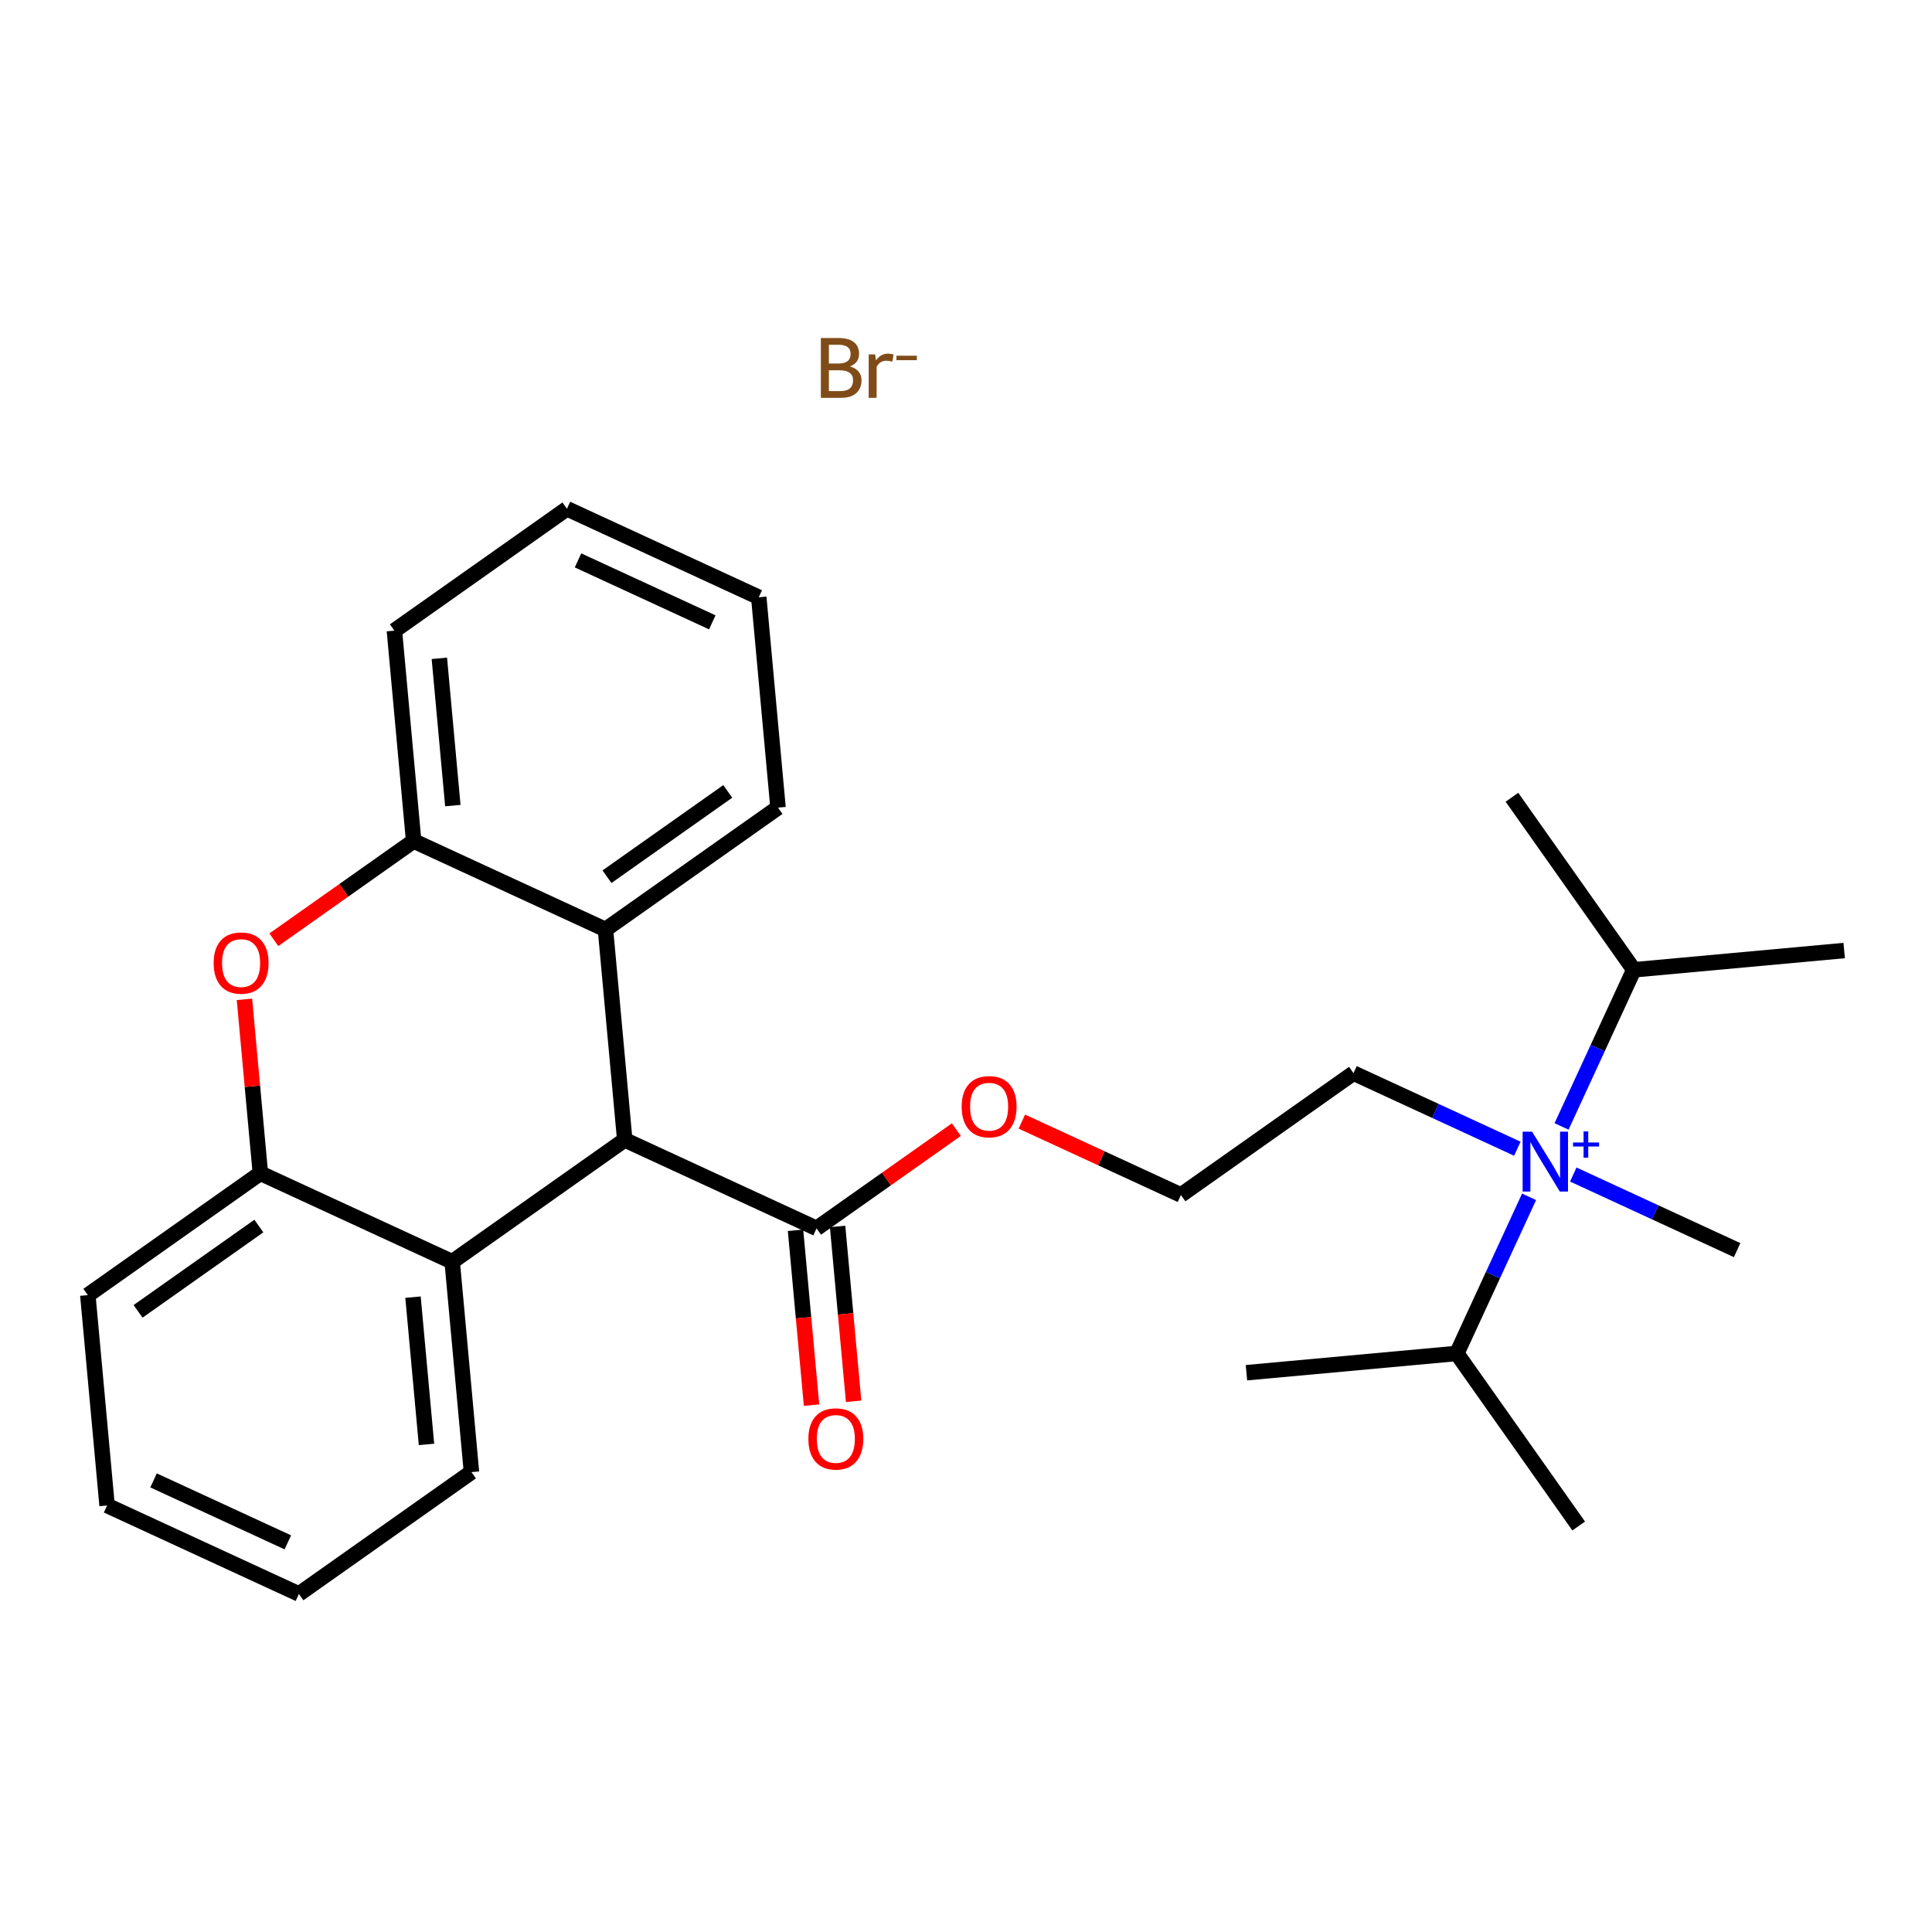 <?xml version='1.0' encoding='iso-8859-1'?>
<svg version='1.1' baseProfile='full'
              xmlns='http://www.w3.org/2000/svg'
                      xmlns:rdkit='http://www.rdkit.org/xml'
                      xmlns:xlink='http://www.w3.org/1999/xlink'
                  xml:space='preserve'
width='250px' height='250px' viewBox='0 0 250 250'>
<!-- END OF HEADER -->
<rect style='opacity:1.0;fill:#FFFFFF;stroke:none' width='250' height='250' x='0' y='0'> </rect>
<path class='bond-0 atom-0 atom-15' d='M 204.281,197.464 L 188.511,175.135' style='fill:none;fill-rule:evenodd;stroke:#000000;stroke-width:2.0px;stroke-linecap:butt;stroke-linejoin:miter;stroke-opacity:1' />
<path class='bond-1 atom-1 atom-15' d='M 161.289,177.629 L 188.511,175.135' style='fill:none;fill-rule:evenodd;stroke:#000000;stroke-width:2.0px;stroke-linecap:butt;stroke-linejoin:miter;stroke-opacity:1' />
<path class='bond-2 atom-2 atom-16' d='M 238.636,122.999 L 211.414,125.492' style='fill:none;fill-rule:evenodd;stroke:#000000;stroke-width:2.0px;stroke-linecap:butt;stroke-linejoin:miter;stroke-opacity:1' />
<path class='bond-3 atom-3 atom-16' d='M 195.644,103.164 L 211.414,125.492' style='fill:none;fill-rule:evenodd;stroke:#000000;stroke-width:2.0px;stroke-linecap:butt;stroke-linejoin:miter;stroke-opacity:1' />
<path class='bond-4 atom-4 atom-23' d='M 224.784,161.766 L 214.183,156.875' style='fill:none;fill-rule:evenodd;stroke:#000000;stroke-width:2.0px;stroke-linecap:butt;stroke-linejoin:miter;stroke-opacity:1' />
<path class='bond-4 atom-4 atom-23' d='M 214.183,156.875 L 203.582,151.984' style='fill:none;fill-rule:evenodd;stroke:#0000FF;stroke-width:2.0px;stroke-linecap:butt;stroke-linejoin:miter;stroke-opacity:1' />
<path class='bond-5 atom-5 atom-7' d='M 38.678,206.261 L 13.857,194.81' style='fill:none;fill-rule:evenodd;stroke:#000000;stroke-width:2.0px;stroke-linecap:butt;stroke-linejoin:miter;stroke-opacity:1' />
<path class='bond-5 atom-5 atom-7' d='M 37.245,199.579 L 19.87,191.563' style='fill:none;fill-rule:evenodd;stroke:#000000;stroke-width:2.0px;stroke-linecap:butt;stroke-linejoin:miter;stroke-opacity:1' />
<path class='bond-6 atom-5 atom-9' d='M 38.678,206.261 L 61.007,190.491' style='fill:none;fill-rule:evenodd;stroke:#000000;stroke-width:2.0px;stroke-linecap:butt;stroke-linejoin:miter;stroke-opacity:1' />
<path class='bond-7 atom-6 atom-8' d='M 98.183,77.285 L 73.362,65.833' style='fill:none;fill-rule:evenodd;stroke:#000000;stroke-width:2.0px;stroke-linecap:butt;stroke-linejoin:miter;stroke-opacity:1' />
<path class='bond-7 atom-6 atom-8' d='M 92.17,80.531 L 74.795,72.515' style='fill:none;fill-rule:evenodd;stroke:#000000;stroke-width:2.0px;stroke-linecap:butt;stroke-linejoin:miter;stroke-opacity:1' />
<path class='bond-8 atom-6 atom-10' d='M 98.183,77.285 L 100.677,104.507' style='fill:none;fill-rule:evenodd;stroke:#000000;stroke-width:2.0px;stroke-linecap:butt;stroke-linejoin:miter;stroke-opacity:1' />
<path class='bond-9 atom-7 atom-11' d='M 13.857,194.81 L 11.364,167.588' style='fill:none;fill-rule:evenodd;stroke:#000000;stroke-width:2.0px;stroke-linecap:butt;stroke-linejoin:miter;stroke-opacity:1' />
<path class='bond-10 atom-8 atom-12' d='M 73.362,65.833 L 51.034,81.603' style='fill:none;fill-rule:evenodd;stroke:#000000;stroke-width:2.0px;stroke-linecap:butt;stroke-linejoin:miter;stroke-opacity:1' />
<path class='bond-11 atom-9 atom-17' d='M 61.007,190.491 L 58.513,163.269' style='fill:none;fill-rule:evenodd;stroke:#000000;stroke-width:2.0px;stroke-linecap:butt;stroke-linejoin:miter;stroke-opacity:1' />
<path class='bond-11 atom-9 atom-17' d='M 55.188,186.907 L 53.443,167.851' style='fill:none;fill-rule:evenodd;stroke:#000000;stroke-width:2.0px;stroke-linecap:butt;stroke-linejoin:miter;stroke-opacity:1' />
<path class='bond-12 atom-10 atom-18' d='M 100.677,104.507 L 78.348,120.277' style='fill:none;fill-rule:evenodd;stroke:#000000;stroke-width:2.0px;stroke-linecap:butt;stroke-linejoin:miter;stroke-opacity:1' />
<path class='bond-12 atom-10 atom-18' d='M 94.173,102.407 L 78.544,113.446' style='fill:none;fill-rule:evenodd;stroke:#000000;stroke-width:2.0px;stroke-linecap:butt;stroke-linejoin:miter;stroke-opacity:1' />
<path class='bond-13 atom-11 atom-19' d='M 11.364,167.588 L 33.692,151.818' style='fill:none;fill-rule:evenodd;stroke:#000000;stroke-width:2.0px;stroke-linecap:butt;stroke-linejoin:miter;stroke-opacity:1' />
<path class='bond-13 atom-11 atom-19' d='M 17.867,169.688 L 33.497,158.649' style='fill:none;fill-rule:evenodd;stroke:#000000;stroke-width:2.0px;stroke-linecap:butt;stroke-linejoin:miter;stroke-opacity:1' />
<path class='bond-14 atom-12 atom-20' d='M 51.034,81.603 L 53.527,108.825' style='fill:none;fill-rule:evenodd;stroke:#000000;stroke-width:2.0px;stroke-linecap:butt;stroke-linejoin:miter;stroke-opacity:1' />
<path class='bond-14 atom-12 atom-20' d='M 56.852,85.188 L 58.597,104.243' style='fill:none;fill-rule:evenodd;stroke:#000000;stroke-width:2.0px;stroke-linecap:butt;stroke-linejoin:miter;stroke-opacity:1' />
<path class='bond-15 atom-13 atom-14' d='M 175.141,138.862 L 152.813,154.632' style='fill:none;fill-rule:evenodd;stroke:#000000;stroke-width:2.0px;stroke-linecap:butt;stroke-linejoin:miter;stroke-opacity:1' />
<path class='bond-16 atom-13 atom-23' d='M 175.141,138.862 L 185.742,143.753' style='fill:none;fill-rule:evenodd;stroke:#000000;stroke-width:2.0px;stroke-linecap:butt;stroke-linejoin:miter;stroke-opacity:1' />
<path class='bond-16 atom-13 atom-23' d='M 185.742,143.753 L 196.343,148.644' style='fill:none;fill-rule:evenodd;stroke:#0000FF;stroke-width:2.0px;stroke-linecap:butt;stroke-linejoin:miter;stroke-opacity:1' />
<path class='bond-17 atom-14 atom-25' d='M 152.813,154.632 L 142.521,149.884' style='fill:none;fill-rule:evenodd;stroke:#000000;stroke-width:2.0px;stroke-linecap:butt;stroke-linejoin:miter;stroke-opacity:1' />
<path class='bond-17 atom-14 atom-25' d='M 142.521,149.884 L 132.228,145.135' style='fill:none;fill-rule:evenodd;stroke:#FF0000;stroke-width:2.0px;stroke-linecap:butt;stroke-linejoin:miter;stroke-opacity:1' />
<path class='bond-18 atom-15 atom-23' d='M 188.511,175.135 L 193.186,165.002' style='fill:none;fill-rule:evenodd;stroke:#000000;stroke-width:2.0px;stroke-linecap:butt;stroke-linejoin:miter;stroke-opacity:1' />
<path class='bond-18 atom-15 atom-23' d='M 193.186,165.002 L 197.862,154.868' style='fill:none;fill-rule:evenodd;stroke:#0000FF;stroke-width:2.0px;stroke-linecap:butt;stroke-linejoin:miter;stroke-opacity:1' />
<path class='bond-19 atom-16 atom-23' d='M 211.414,125.492 L 206.739,135.626' style='fill:none;fill-rule:evenodd;stroke:#000000;stroke-width:2.0px;stroke-linecap:butt;stroke-linejoin:miter;stroke-opacity:1' />
<path class='bond-19 atom-16 atom-23' d='M 206.739,135.626 L 202.064,145.76' style='fill:none;fill-rule:evenodd;stroke:#0000FF;stroke-width:2.0px;stroke-linecap:butt;stroke-linejoin:miter;stroke-opacity:1' />
<path class='bond-20 atom-17 atom-19' d='M 58.513,163.269 L 33.692,151.818' style='fill:none;fill-rule:evenodd;stroke:#000000;stroke-width:2.0px;stroke-linecap:butt;stroke-linejoin:miter;stroke-opacity:1' />
<path class='bond-21 atom-17 atom-21' d='M 58.513,163.269 L 80.842,147.499' style='fill:none;fill-rule:evenodd;stroke:#000000;stroke-width:2.0px;stroke-linecap:butt;stroke-linejoin:miter;stroke-opacity:1' />
<path class='bond-22 atom-18 atom-20' d='M 78.348,120.277 L 53.527,108.825' style='fill:none;fill-rule:evenodd;stroke:#000000;stroke-width:2.0px;stroke-linecap:butt;stroke-linejoin:miter;stroke-opacity:1' />
<path class='bond-23 atom-18 atom-21' d='M 78.348,120.277 L 80.842,147.499' style='fill:none;fill-rule:evenodd;stroke:#000000;stroke-width:2.0px;stroke-linecap:butt;stroke-linejoin:miter;stroke-opacity:1' />
<path class='bond-24 atom-19 atom-26' d='M 33.692,151.818 L 32.661,140.566' style='fill:none;fill-rule:evenodd;stroke:#000000;stroke-width:2.0px;stroke-linecap:butt;stroke-linejoin:miter;stroke-opacity:1' />
<path class='bond-24 atom-19 atom-26' d='M 32.661,140.566 L 31.631,129.314' style='fill:none;fill-rule:evenodd;stroke:#FF0000;stroke-width:2.0px;stroke-linecap:butt;stroke-linejoin:miter;stroke-opacity:1' />
<path class='bond-25 atom-20 atom-26' d='M 53.527,108.825 L 44.481,115.214' style='fill:none;fill-rule:evenodd;stroke:#000000;stroke-width:2.0px;stroke-linecap:butt;stroke-linejoin:miter;stroke-opacity:1' />
<path class='bond-25 atom-20 atom-26' d='M 44.481,115.214 L 35.436,121.603' style='fill:none;fill-rule:evenodd;stroke:#FF0000;stroke-width:2.0px;stroke-linecap:butt;stroke-linejoin:miter;stroke-opacity:1' />
<path class='bond-26 atom-21 atom-22' d='M 80.842,147.499 L 105.663,158.951' style='fill:none;fill-rule:evenodd;stroke:#000000;stroke-width:2.0px;stroke-linecap:butt;stroke-linejoin:miter;stroke-opacity:1' />
<path class='bond-27 atom-22 atom-24' d='M 102.941,159.2 L 103.977,170.512' style='fill:none;fill-rule:evenodd;stroke:#000000;stroke-width:2.0px;stroke-linecap:butt;stroke-linejoin:miter;stroke-opacity:1' />
<path class='bond-27 atom-22 atom-24' d='M 103.977,170.512 L 105.013,181.824' style='fill:none;fill-rule:evenodd;stroke:#FF0000;stroke-width:2.0px;stroke-linecap:butt;stroke-linejoin:miter;stroke-opacity:1' />
<path class='bond-27 atom-22 atom-24' d='M 108.385,158.701 L 109.421,170.013' style='fill:none;fill-rule:evenodd;stroke:#000000;stroke-width:2.0px;stroke-linecap:butt;stroke-linejoin:miter;stroke-opacity:1' />
<path class='bond-27 atom-22 atom-24' d='M 109.421,170.013 L 110.458,181.325' style='fill:none;fill-rule:evenodd;stroke:#FF0000;stroke-width:2.0px;stroke-linecap:butt;stroke-linejoin:miter;stroke-opacity:1' />
<path class='bond-28 atom-22 atom-25' d='M 105.663,158.951 L 114.709,152.562' style='fill:none;fill-rule:evenodd;stroke:#000000;stroke-width:2.0px;stroke-linecap:butt;stroke-linejoin:miter;stroke-opacity:1' />
<path class='bond-28 atom-22 atom-25' d='M 114.709,152.562 L 123.754,146.173' style='fill:none;fill-rule:evenodd;stroke:#FF0000;stroke-width:2.0px;stroke-linecap:butt;stroke-linejoin:miter;stroke-opacity:1' />
<path  class='atom-23' d='M 198.251 146.443
L 200.788 150.543
Q 201.04 150.948, 201.444 151.681
Q 201.849 152.413, 201.871 152.457
L 201.871 146.443
L 202.899 146.443
L 202.899 154.185
L 201.838 154.185
L 199.115 149.702
Q 198.798 149.177, 198.459 148.575
Q 198.131 147.974, 198.033 147.788
L 198.033 154.185
L 197.027 154.185
L 197.027 146.443
L 198.251 146.443
' fill='#0000FF'/>
<path  class='atom-23' d='M 203.548 147.839
L 204.912 147.839
L 204.912 146.402
L 205.518 146.402
L 205.518 147.839
L 206.918 147.839
L 206.918 148.358
L 205.518 148.358
L 205.518 149.801
L 204.912 149.801
L 204.912 148.358
L 203.548 148.358
L 203.548 147.839
' fill='#0000FF'/>
<path  class='atom-24' d='M 104.603 186.195
Q 104.603 184.336, 105.521 183.297
Q 106.44 182.258, 108.156 182.258
Q 109.873 182.258, 110.792 183.297
Q 111.71 184.336, 111.71 186.195
Q 111.71 188.075, 110.781 189.147
Q 109.851 190.207, 108.156 190.207
Q 106.451 190.207, 105.521 189.147
Q 104.603 188.086, 104.603 186.195
M 108.156 189.333
Q 109.337 189.333, 109.972 188.545
Q 110.617 187.747, 110.617 186.195
Q 110.617 184.675, 109.972 183.909
Q 109.337 183.133, 108.156 183.133
Q 106.976 183.133, 106.33 183.898
Q 105.696 184.664, 105.696 186.195
Q 105.696 187.758, 106.33 188.545
Q 106.976 189.333, 108.156 189.333
' fill='#FF0000'/>
<path  class='atom-25' d='M 124.438 143.202
Q 124.438 141.344, 125.356 140.305
Q 126.275 139.266, 127.991 139.266
Q 129.708 139.266, 130.627 140.305
Q 131.545 141.344, 131.545 143.202
Q 131.545 145.083, 130.616 146.155
Q 129.686 147.215, 127.991 147.215
Q 126.286 147.215, 125.356 146.155
Q 124.438 145.094, 124.438 143.202
M 127.991 146.341
Q 129.172 146.341, 129.807 145.553
Q 130.452 144.755, 130.452 143.202
Q 130.452 141.683, 129.807 140.917
Q 129.172 140.141, 127.991 140.141
Q 126.811 140.141, 126.165 140.906
Q 125.531 141.672, 125.531 143.202
Q 125.531 144.766, 126.165 145.553
Q 126.811 146.341, 127.991 146.341
' fill='#FF0000'/>
<path  class='atom-26' d='M 27.645 124.617
Q 27.645 122.759, 28.563 121.72
Q 29.482 120.681, 31.199 120.681
Q 32.915 120.681, 33.834 121.72
Q 34.752 122.759, 34.752 124.617
Q 34.752 126.498, 33.823 127.57
Q 32.893 128.63, 31.199 128.63
Q 29.493 128.63, 28.563 127.57
Q 27.645 126.509, 27.645 124.617
M 31.199 127.756
Q 32.38 127.756, 33.014 126.968
Q 33.659 126.17, 33.659 124.617
Q 33.659 123.098, 33.014 122.332
Q 32.38 121.556, 31.199 121.556
Q 30.018 121.556, 29.373 122.321
Q 28.738 123.087, 28.738 124.617
Q 28.738 126.181, 29.373 126.968
Q 30.018 127.756, 31.199 127.756
' fill='#FF0000'/>
<path  class='atom-27' d='M 109.981 47.413
Q 110.724 47.62, 111.096 48.08
Q 111.479 48.528, 111.479 49.195
Q 111.479 50.266, 110.79 50.879
Q 110.112 51.48, 108.822 51.48
L 106.219 51.48
L 106.219 43.739
L 108.505 43.739
Q 109.828 43.739, 110.495 44.274
Q 111.162 44.81, 111.162 45.794
Q 111.162 46.964, 109.981 47.413
M 107.258 44.613
L 107.258 47.041
L 108.505 47.041
Q 109.27 47.041, 109.664 46.735
Q 110.068 46.417, 110.068 45.794
Q 110.068 44.613, 108.505 44.613
L 107.258 44.613
M 108.822 50.605
Q 109.576 50.605, 109.981 50.245
Q 110.385 49.884, 110.385 49.195
Q 110.385 48.561, 109.937 48.243
Q 109.5 47.916, 108.658 47.916
L 107.258 47.916
L 107.258 50.605
L 108.822 50.605
' fill='#7F4C19'/>
<path  class='atom-27' d='M 113.239 45.86
L 113.36 46.636
Q 113.95 45.761, 114.912 45.761
Q 115.218 45.761, 115.634 45.871
L 115.47 46.789
Q 115 46.68, 114.737 46.68
Q 114.278 46.68, 113.972 46.866
Q 113.677 47.041, 113.436 47.467
L 113.436 51.48
L 112.408 51.48
L 112.408 45.86
L 113.239 45.86
' fill='#7F4C19'/>
<path  class='atom-27' d='M 115.995 46.03
L 118.643 46.03
L 118.643 46.607
L 115.995 46.607
L 115.995 46.03
' fill='#7F4C19'/>
</svg>
